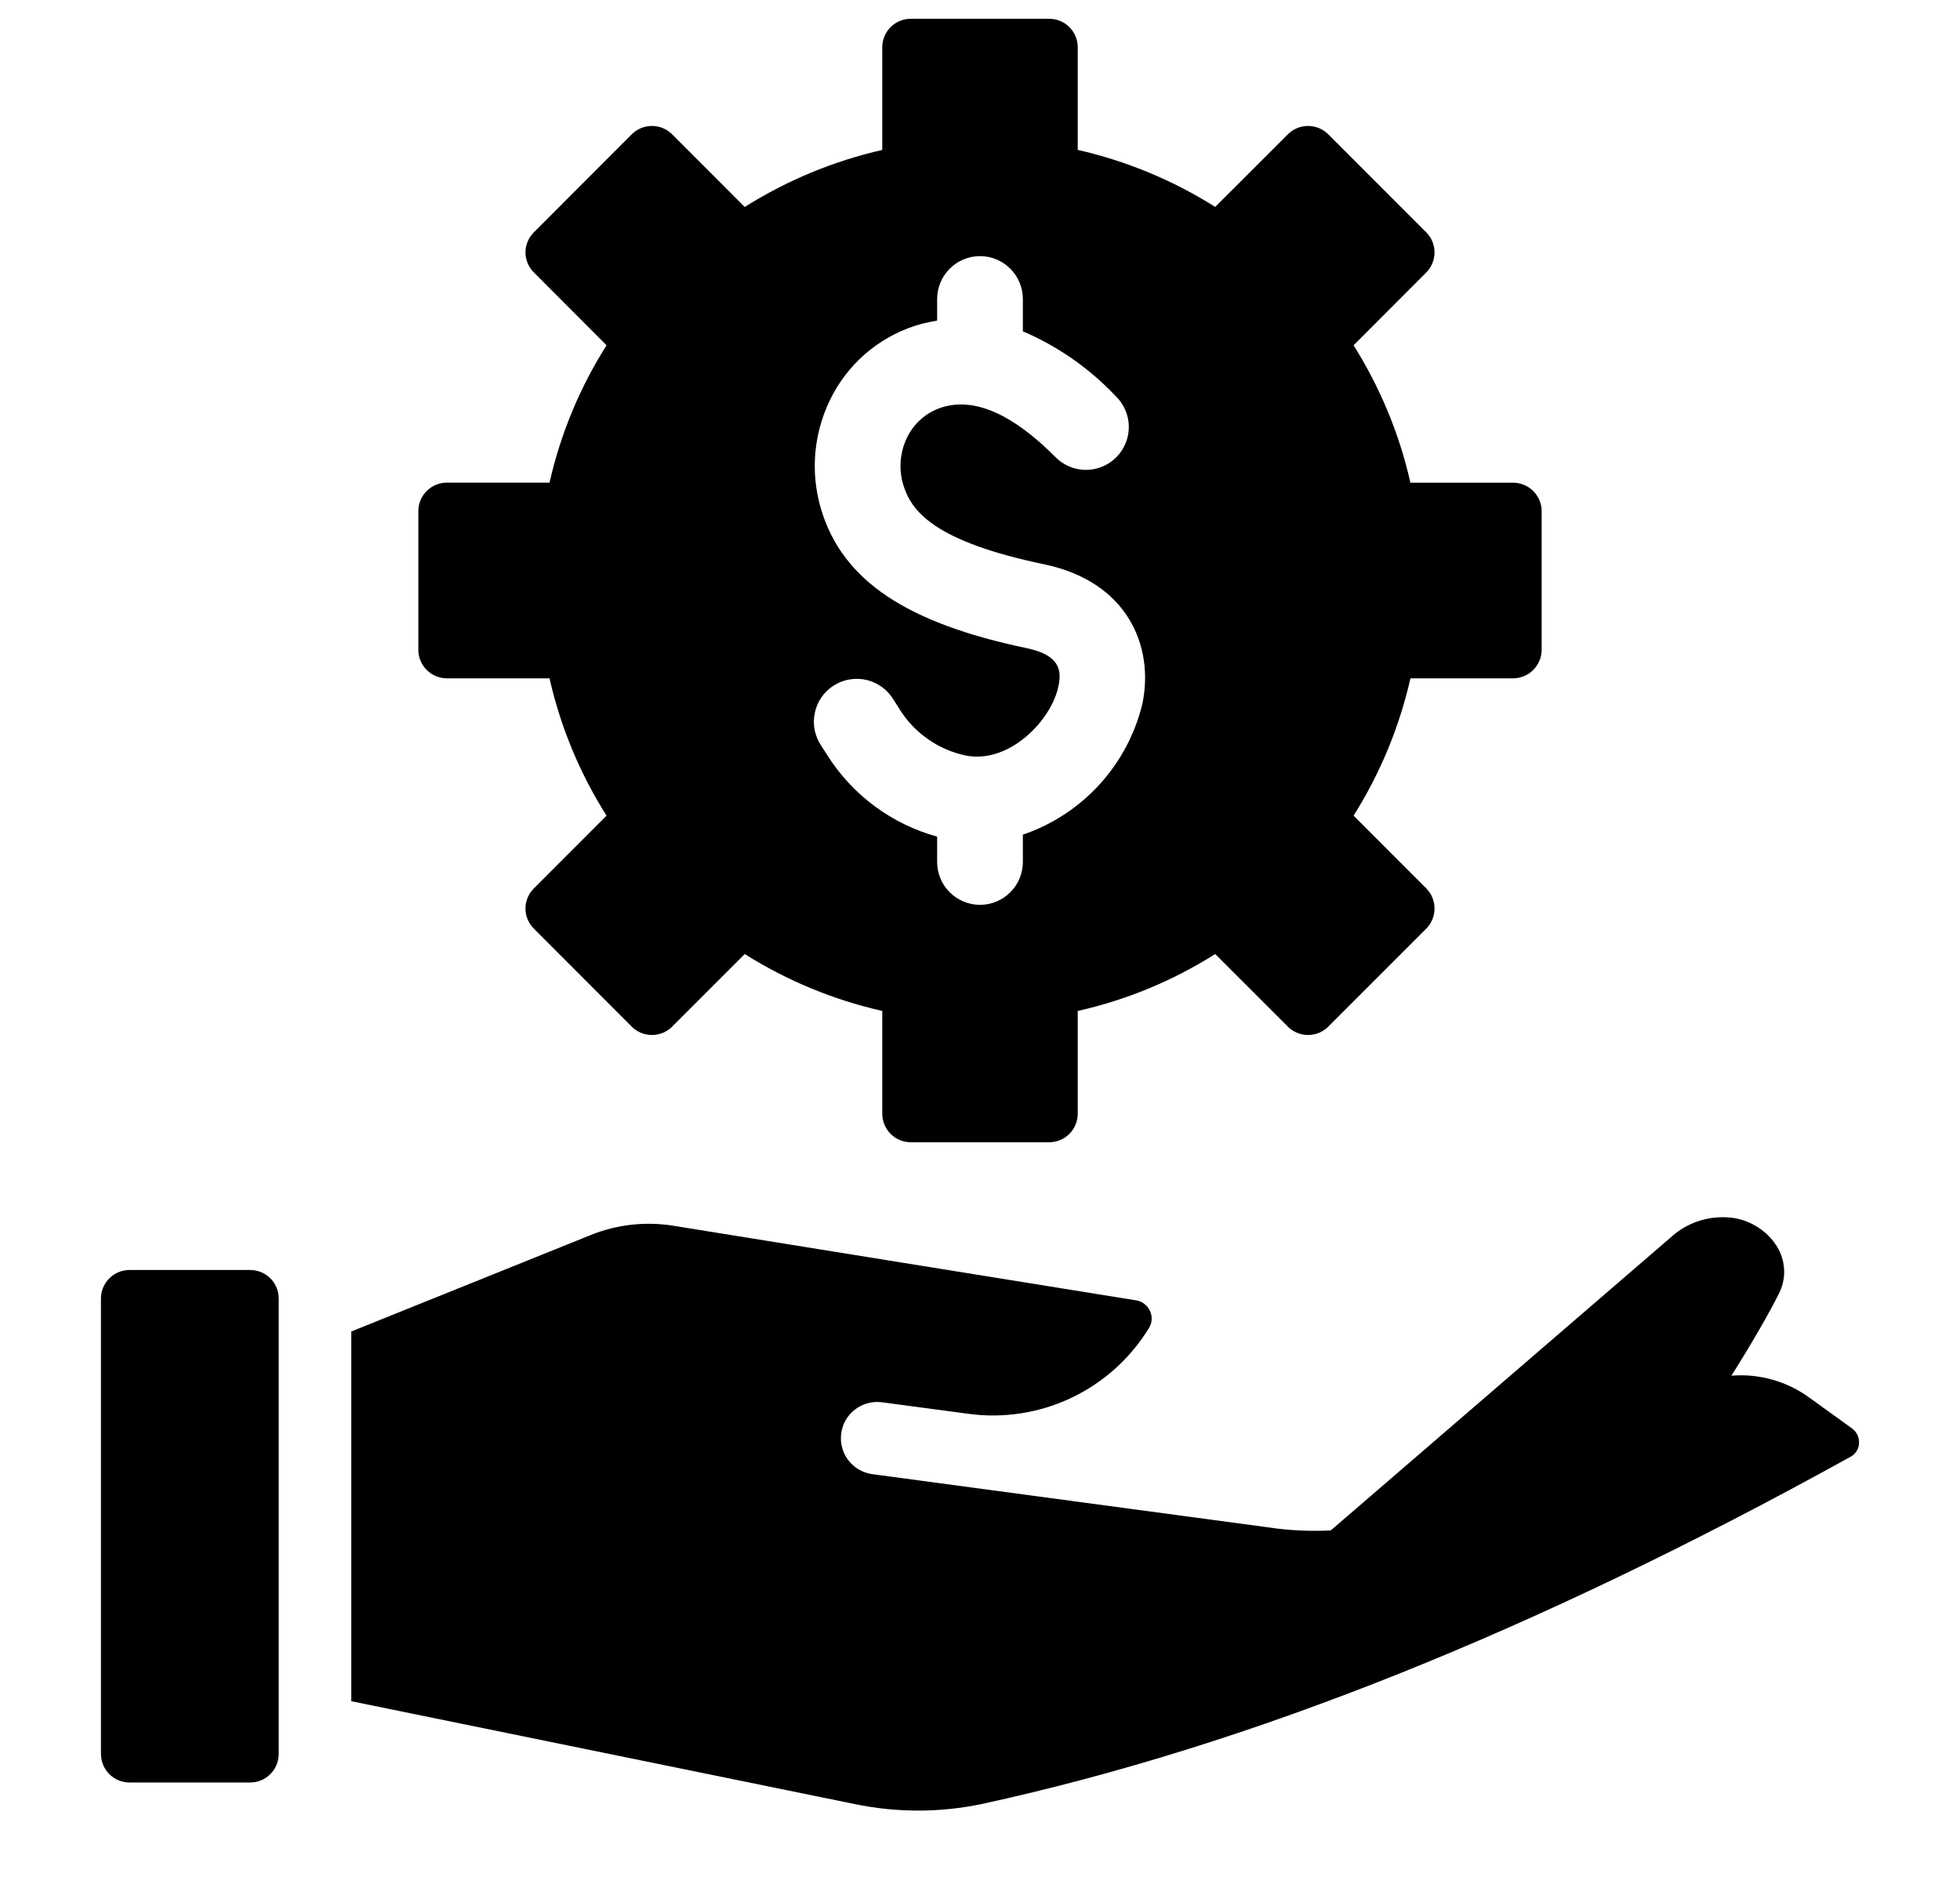 <svg width="30" height="29" viewBox="0 0 30 29" fill="none" xmlns="http://www.w3.org/2000/svg">
<g clip-path="url(#clip0_778_3037)">
<path d="M3.829 19.438H1.982C1.741 19.438 1.545 19.633 1.545 19.875V26.844C1.545 27.086 1.741 27.282 1.982 27.282H3.829C4.071 27.282 4.266 27.086 4.266 26.844V19.875C4.266 19.633 4.071 19.438 3.829 19.438Z" fill="#E23725" style="fill:#E23725;fill:color(display-p3 0.886 0.216 0.145);fill-opacity:1;"/>
<path d="M28.348 21.863L27.681 21.382C27.515 21.263 27.329 21.174 27.133 21.118C26.927 21.059 26.713 21.038 26.501 21.056C26.823 20.546 27.082 20.092 27.226 19.804C27.281 19.699 27.309 19.582 27.309 19.463C27.308 19.345 27.279 19.228 27.224 19.123C27.199 19.076 27.17 19.033 27.137 18.991C27.058 18.892 26.96 18.81 26.848 18.749C26.737 18.688 26.615 18.649 26.488 18.636C26.182 18.605 25.876 18.694 25.635 18.885L20.369 23.424C20.042 23.44 19.714 23.424 19.39 23.374C19.333 23.367 13.339 22.561 13.339 22.561C13.196 22.538 13.067 22.46 12.98 22.344C12.894 22.228 12.856 22.082 12.876 21.938C12.895 21.794 12.97 21.664 13.084 21.575C13.199 21.486 13.344 21.445 13.488 21.461L14.829 21.64C15.366 21.712 15.912 21.626 16.402 21.393C16.891 21.16 17.302 20.79 17.585 20.328C17.61 20.289 17.625 20.244 17.627 20.198C17.63 20.151 17.621 20.105 17.601 20.063C17.582 20.021 17.553 19.985 17.516 19.957C17.48 19.929 17.437 19.91 17.392 19.903L10.309 18.761C9.881 18.692 9.441 18.741 9.039 18.904L5.377 20.379V26.038L13.086 27.613C13.728 27.746 14.392 27.745 15.034 27.61C19.126 26.717 23.471 24.98 28.321 22.299C28.36 22.279 28.393 22.249 28.416 22.212C28.44 22.176 28.453 22.133 28.454 22.09C28.457 22.046 28.449 22.002 28.43 21.963C28.412 21.923 28.383 21.889 28.348 21.863ZM6.84 10.382H8.411C8.58 11.128 8.875 11.839 9.284 12.484L8.173 13.596C8.132 13.636 8.099 13.684 8.077 13.737C8.054 13.79 8.043 13.848 8.043 13.905C8.043 13.963 8.054 14.02 8.077 14.073C8.099 14.126 8.132 14.174 8.173 14.215L9.669 15.713C9.709 15.754 9.758 15.786 9.811 15.808C9.864 15.83 9.921 15.841 9.978 15.841C10.036 15.841 10.093 15.83 10.146 15.808C10.199 15.786 10.247 15.754 10.288 15.713L11.399 14.602C12.046 15.01 12.758 15.304 13.504 15.473V17.045C13.504 17.161 13.55 17.273 13.632 17.355C13.714 17.437 13.825 17.483 13.941 17.483H16.058C16.174 17.483 16.286 17.437 16.368 17.355C16.45 17.273 16.496 17.161 16.496 17.045V15.473C17.242 15.305 17.954 15.011 18.6 14.602L19.712 15.713C19.752 15.754 19.8 15.786 19.854 15.808C19.907 15.83 19.964 15.841 20.021 15.841C20.079 15.841 20.136 15.83 20.189 15.808C20.242 15.786 20.29 15.754 20.331 15.713L21.829 14.215C21.87 14.174 21.902 14.126 21.924 14.073C21.946 14.02 21.957 13.963 21.957 13.905C21.957 13.848 21.946 13.791 21.924 13.738C21.902 13.684 21.87 13.636 21.829 13.596L20.718 12.484C21.125 11.838 21.42 11.127 21.588 10.382H23.159C23.275 10.382 23.387 10.336 23.468 10.254C23.55 10.172 23.597 10.061 23.597 9.945V7.825C23.597 7.709 23.55 7.598 23.468 7.516C23.387 7.434 23.275 7.388 23.159 7.388H21.588C21.42 6.642 21.125 5.932 20.718 5.285L21.829 4.172C21.87 4.131 21.902 4.083 21.924 4.03C21.946 3.977 21.957 3.921 21.957 3.863C21.957 3.806 21.946 3.749 21.924 3.696C21.902 3.644 21.87 3.595 21.829 3.555L20.331 2.056C20.29 2.015 20.242 1.983 20.189 1.961C20.136 1.939 20.079 1.928 20.021 1.928C19.964 1.928 19.907 1.939 19.854 1.961C19.8 1.983 19.752 2.015 19.712 2.056L18.6 3.167C17.954 2.759 17.242 2.464 16.496 2.294V0.725C16.496 0.609 16.45 0.497 16.368 0.415C16.286 0.333 16.174 0.287 16.058 0.287H13.941C13.825 0.287 13.714 0.333 13.632 0.415C13.55 0.497 13.504 0.609 13.504 0.725V2.295C12.758 2.465 12.046 2.76 11.399 3.168L10.288 2.056C10.247 2.015 10.199 1.983 10.146 1.961C10.093 1.939 10.036 1.928 9.978 1.928C9.921 1.928 9.864 1.939 9.811 1.961C9.758 1.983 9.709 2.015 9.669 2.056L8.173 3.554C8.132 3.595 8.099 3.643 8.077 3.696C8.054 3.748 8.043 3.805 8.043 3.863C8.043 3.92 8.054 3.977 8.077 4.03C8.099 4.083 8.132 4.131 8.173 4.171L9.284 5.285C8.875 5.93 8.58 6.641 8.411 7.387H6.84C6.724 7.387 6.613 7.433 6.531 7.515C6.449 7.597 6.403 7.708 6.403 7.824V9.944C6.403 10.002 6.414 10.059 6.436 10.112C6.458 10.165 6.49 10.213 6.531 10.254C6.571 10.294 6.62 10.327 6.673 10.349C6.726 10.371 6.783 10.382 6.84 10.382ZM12.755 6.023C12.898 5.762 13.091 5.533 13.324 5.35C13.557 5.167 13.825 5.032 14.112 4.955C14.184 4.938 14.263 4.92 14.344 4.907V4.577C14.344 4.403 14.413 4.236 14.536 4.113C14.659 3.989 14.826 3.92 15 3.92C15.174 3.92 15.341 3.989 15.464 4.113C15.587 4.236 15.656 4.403 15.656 4.577V5.071C16.189 5.299 16.67 5.634 17.069 6.055C17.134 6.115 17.185 6.188 17.221 6.268C17.257 6.349 17.276 6.436 17.278 6.524C17.279 6.612 17.263 6.7 17.23 6.781C17.197 6.863 17.148 6.937 17.086 6.999C17.023 7.062 16.949 7.111 16.867 7.144C16.786 7.177 16.698 7.193 16.61 7.192C16.522 7.19 16.435 7.171 16.355 7.135C16.274 7.099 16.202 7.047 16.142 6.983C15.507 6.348 14.938 6.093 14.455 6.224C14.339 6.255 14.23 6.309 14.135 6.384C14.04 6.458 13.962 6.551 13.904 6.657C13.841 6.773 13.801 6.901 13.788 7.033C13.775 7.165 13.788 7.298 13.827 7.425C13.95 7.827 14.304 8.287 15.982 8.637C17.268 8.906 17.664 9.899 17.487 10.765C17.377 11.227 17.151 11.654 16.83 12.006C16.51 12.357 16.106 12.622 15.656 12.775V13.193C15.656 13.367 15.587 13.534 15.464 13.656C15.341 13.78 15.174 13.849 15 13.849C14.826 13.849 14.659 13.78 14.536 13.656C14.413 13.534 14.344 13.367 14.344 13.193V12.805C13.651 12.614 13.054 12.173 12.668 11.567L12.576 11.423C12.525 11.35 12.49 11.268 12.471 11.182C12.453 11.095 12.452 11.006 12.47 10.919C12.487 10.832 12.521 10.749 12.571 10.676C12.621 10.603 12.685 10.541 12.76 10.493C12.834 10.446 12.918 10.413 13.005 10.399C13.092 10.384 13.182 10.387 13.268 10.408C13.354 10.429 13.435 10.467 13.506 10.52C13.577 10.573 13.636 10.64 13.681 10.716L13.773 10.861C13.884 11.039 14.031 11.193 14.204 11.313C14.376 11.434 14.571 11.519 14.777 11.563C15.448 11.698 16.096 11.023 16.201 10.5C16.251 10.263 16.225 10.027 15.713 9.92C13.871 9.535 12.902 8.885 12.572 7.809C12.482 7.514 12.451 7.204 12.483 6.897C12.515 6.591 12.607 6.293 12.755 6.023Z" fill="#E23725" style="fill:#E23725;fill:color(display-p3 0.886 0.216 0.145);fill-opacity:1;"/>
</g>
<defs>
<clipPath id="clip0_778_3037">
<rect width="28" height="28" fill="white" style="fill:white;fill-opacity:1;" transform="translate(1)"/>
</clipPath>
</defs>
</svg>
